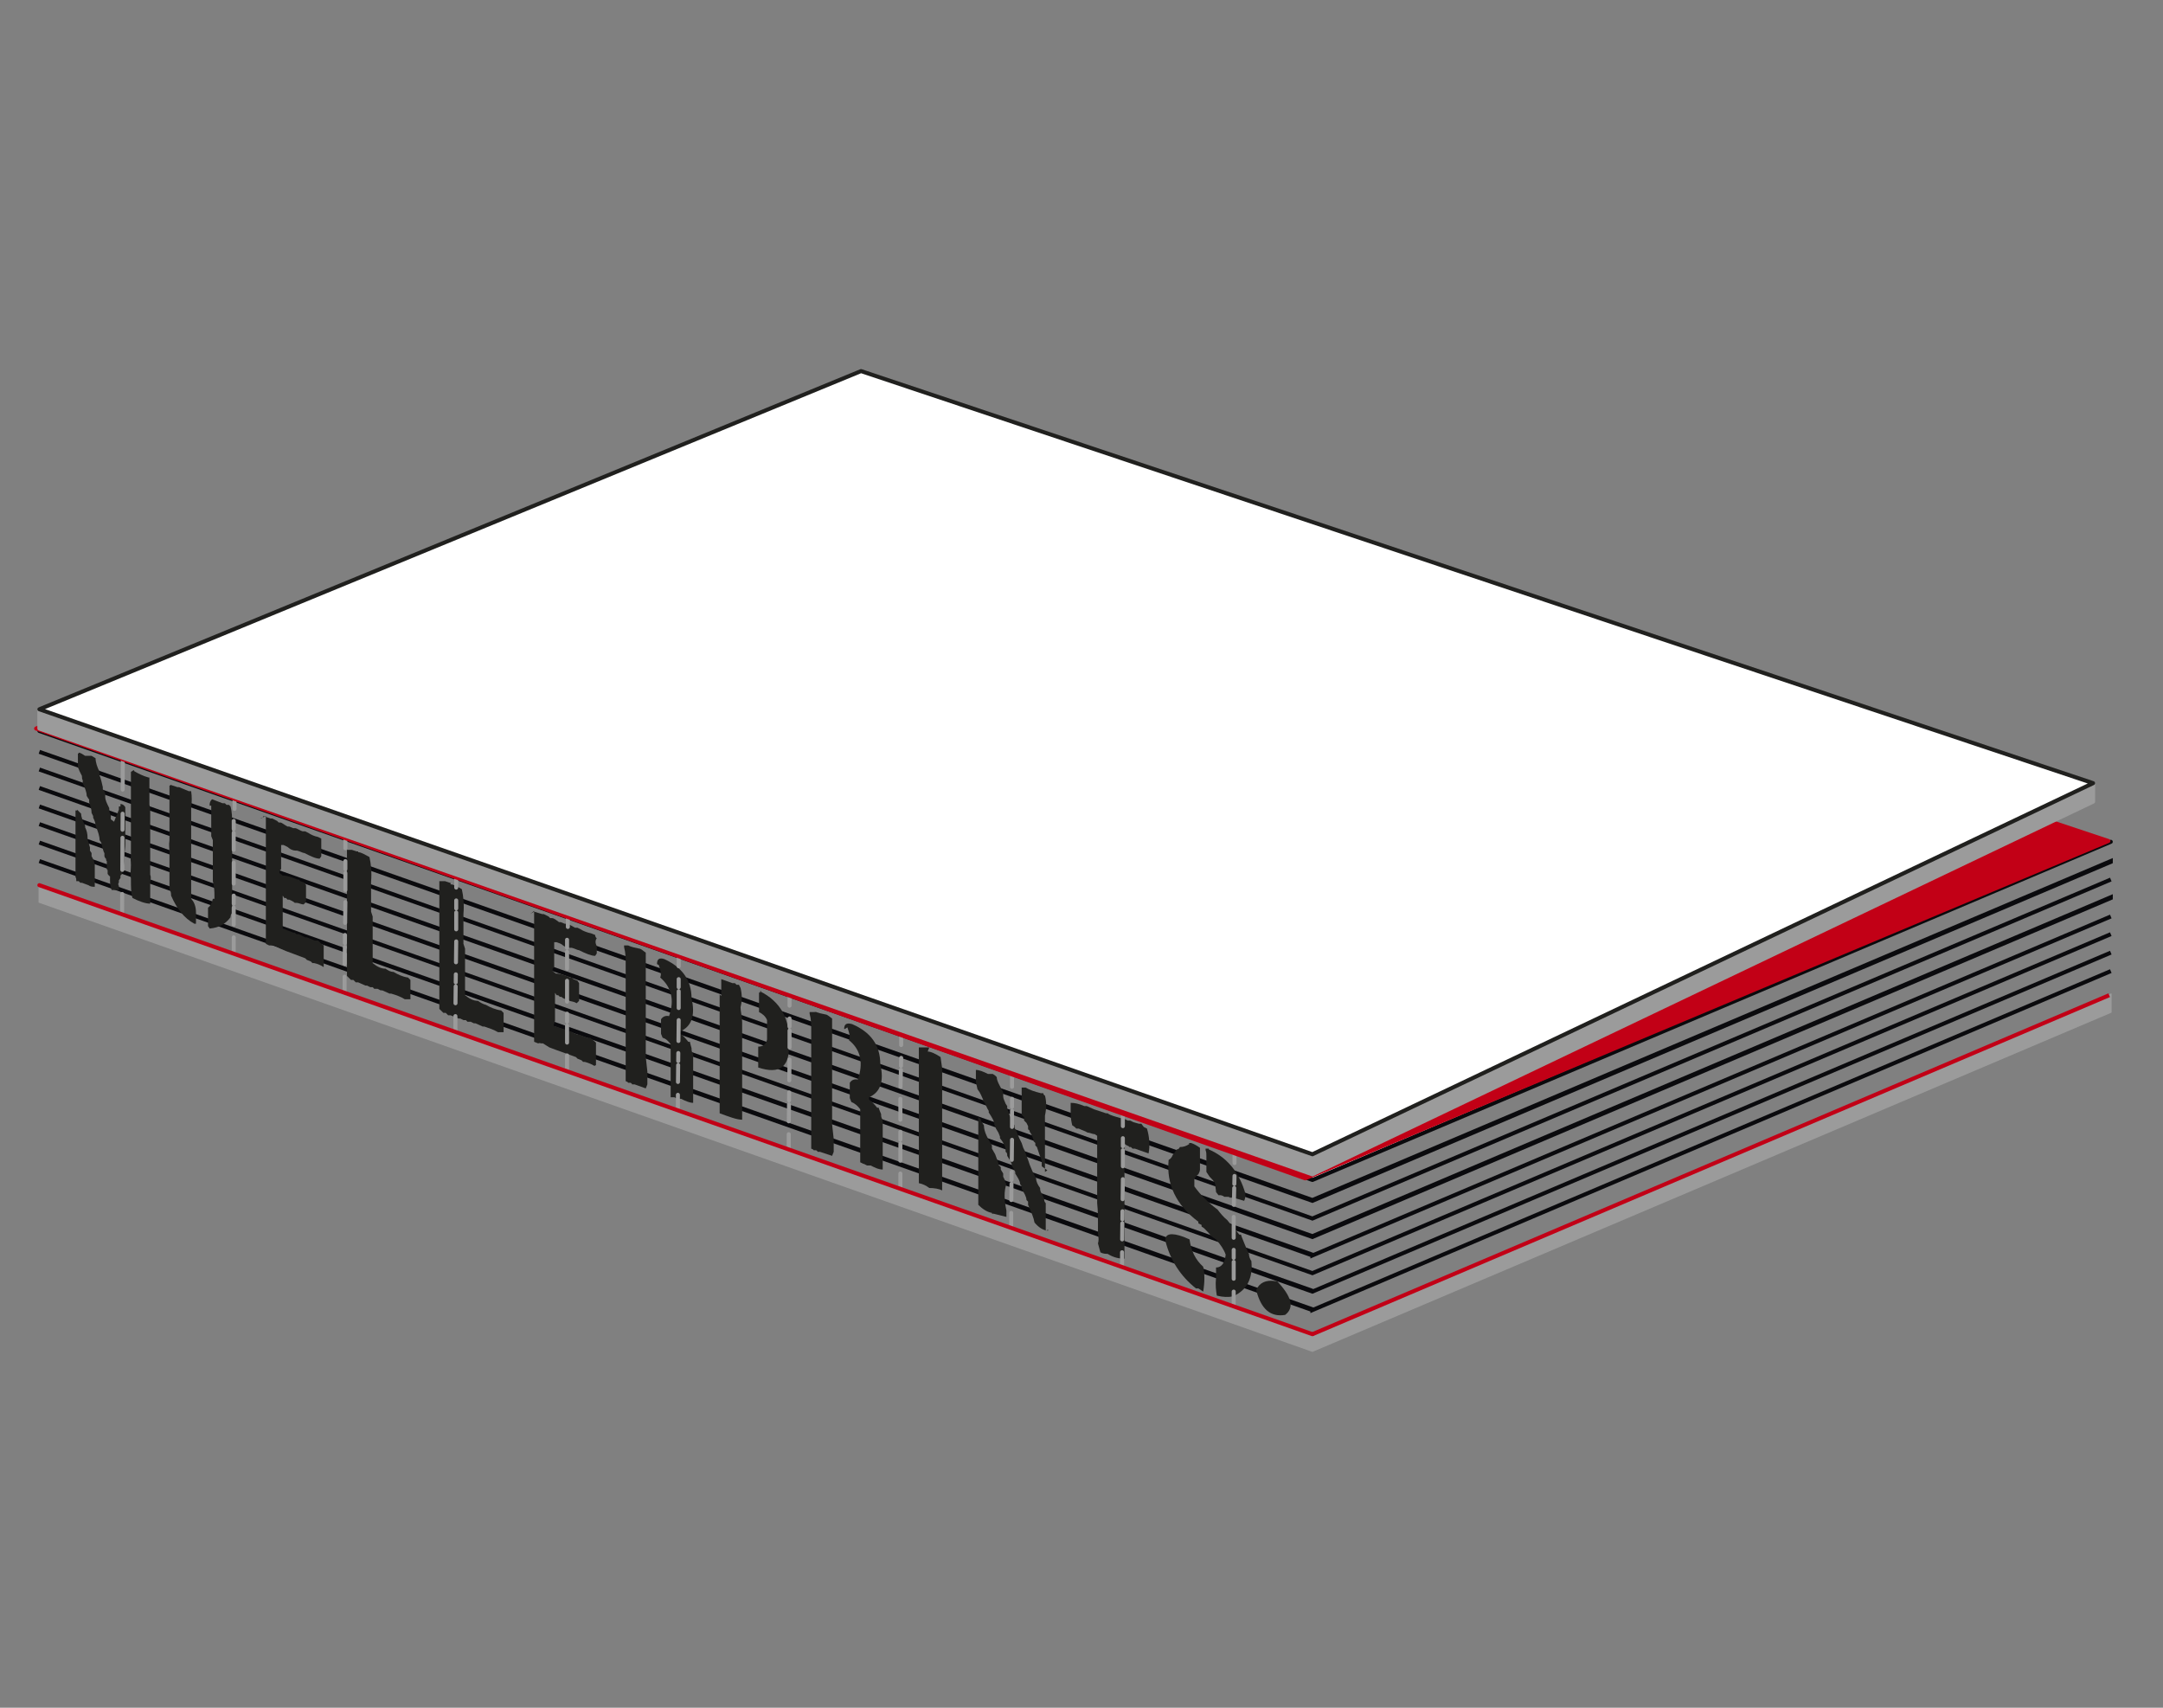 <?xml version="1.0" encoding="UTF-8"?>
<svg id="Ebene_1" xmlns="http://www.w3.org/2000/svg" version="1.1" viewBox="0 0 269.3 212.6">
  <rect x="0" y="0" width="269.3" height="212.6" fill="#808080" stroke="none"/>
  <!-- Generator: Adobe Illustrator 29.3.1, SVG Export Plug-In . SVG Version: 2.1.0 Build 151)  -->
  <defs>
    <style>
      .st0, .st1, .st2, .st3, .st4, .st5, .st6, .st7, .st8, .st9, .st10, .st11, .st12 {
        stroke-width: .5px;
      }

      .st0, .st1, .st3, .st4, .st5, .st6, .st7, .st13, .st8, .st9 {
        stroke-miterlimit: 10;
      }

      .st0, .st1, .st4, .st5, .st6, .st7, .st8, .st9 {
        fill: none;
      }

      .st0, .st1, .st5, .st6, .st7, .st8, .st9, .st10, .st11, .st12 {
        stroke-linecap: round;
      }

      .st0, .st1, .st6, .st7, .st13, .st8, .st9, .st10 {
        stroke: #9b9b9b;
      }

      .st1 {
        stroke-dasharray: 5 3 2 1 4 3;
      }

      .st2 {
        stroke: #20201e;
      }

      .st2, .st3, .st11 {
        fill: #fff;
      }

      .st2, .st10, .st11, .st12 {
        stroke-linejoin: round;
      }

      .st3, .st11 {
        stroke: #0a0a0d;
      }

      .st4, .st5, .st12 {
        stroke: #c20016;
      }

      .st6 {
        stroke-dasharray: 2.5 1.5 1 .5 2 1.5;
      }

      .st7 {
        stroke-dasharray: 1 .5 2.1 1.5;
      }

      .st14 {
        fill: #20201e;
      }

      .st13 {
        stroke-width: .2px;
      }

      .st13, .st10 {
        fill: #9b9b9b;
      }

      .st8 {
        stroke-dasharray: 2.6 1.5 1 .5 2.1 1.5;
      }

      .st9 {
        stroke-dasharray: 1 .5 2 1.5;
      }

      .st12 {
        fill: #c20016;
      }
    </style>
  </defs>
  <path class="st13" d="M262.8,123.8v2.2l-99.4,42.2L4.9,112.3v-2.2l158.5,55.9,99.4-42.2Z"/>
  <path class="st11" d="M4.9,91l158.5,55.9,99.4-42.1h0"/>
  <path class="st3" d="M262.8,107.2h0l-99.4,42.2L4.9,93.6h0l158.5,55.9,99.4-42.2h0ZM163.4,151.7L4.9,95.8h0l158.5,55.9,99.4-42.2h0M262.8,111.7h0l-99.4,42.2L4.9,98.1h0l158.5,55.9,99.4-42.2h0ZM163.4,156.2L4.9,100.4h0l158.5,55.9,99.4-42.2h0l-99.4,42.2h0ZM163.4,158.5L4.9,102.6h0l158.5,55.9,99.4-42.2h0l-99.4,42.2ZM163.4,160.7L4.9,104.9h0l158.5,55.9,99.4-42.2h0M163.4,163L4.9,107.2h0l158.5,55.9,99.4-42.2h0l-99.4,42.2h0Z"/>
  <path class="st14" d="M9.8,93.7c.2,0,.5.2.8.4.1,0,.3,0,.6,0h.2l.5.3c0,.5.2,1.1.5,1.7v.5c.1,0,.4,1.4.4,1.4v.3c.1,0,.2.3.3.4v.5c0,.4.2.8.5,1.4,0,.3,0,.6.2.9v.5l.4.3.4-1,.2-.5v-.4h.2v-.3c.3,0,.5.2.6.4v4.6c0,.4-.1.9-.1,1.6v.5l-.2,1.2h-.1v.4l-.2.2v.3l-.2.3v.3c-.1,0-.1.3,0,.4v.5c-.3,0-.6,0-.9,0-.1-.3-.2-.7-.2-1.1v-.6c-.1,0-.3-.3-.3-.3v-.5c-.1,0-.1,0-.1-.2v-.9c-.1,0-.1-.3-.1-.3-.1,0-.2-.3-.2-.3v-.4c-.1,0-.4-1.3-.4-1.3l-.2-.3c0-.5-.2-1.1-.5-1.8,0-.3-.1-.6-.3-1v-.2l-.2-.4c0-.4-.1-.8-.3-1.3v-.4c-.1,0-.2-.3-.3-.4,0-.4-.2-1-.5-1.6v-.4c-.1,0-.1-.5-.1-.5l-.3-.6-.2-.5v-1.7h.3c0,0-.2,0-.2,0ZM9.6,100.8h0l.5.5c0,.4.2.9.5,1.5v.2c.2.4.3.8.3,1.3v.2c.1.3.2.6.3,1v.4l.2.3v.4c.2.3.3.6.4,1v2.8c-.3,0-.5,0-.8-.2l-.8-.3h-.2l-.2-.2h-.3c0-.2,0-.4-.1-.5v-8.3h.2ZM16.7,96c.5.3,1.1.6,1.8.8h.1v3.3c0,0,0,.2.1.4v8.4c.1.2.1.5,0,.9v2.7c-.6,0-1.4-.3-2.2-.7-.2-.6-.2-1.4-.2-2.4h0c-.1-.6,0-1.1,0-1.7s-.1-.8,0-1.1v-10.5l.3-.2h.1Z"/>
  <path class="st14" d="M21.2,97.7l.9.3h.2l1.2.5h.3c.1.7.1,1.3,0,2v11.4c.4.4.6,1,.6,1.7v1.4h-.2c-1.3-.7-2.2-1.9-2.9-3.5,0-.2,0-.5-.2-.8v-4.6c0-.4-.1-.9,0-1.5v-6.8h.1ZM26.1,100.2c0-.3.1-.5.3-.7l1.3.5h.3c0,0,.2.2.2.2h.3c0,0,.2.2.2.2.2.7.2,1.4.2,2.3v11c-.1,0-.2.3-.2.5-.6.8-1.4,1.3-2.6,1.4,0,0-.1-.2-.2-.3v-2.3c.3-.2.5-.6.6-1.1h.2v-.4c0-.4,0-1-.2-1.8v-5.1l-.2-.5v-3.8h-.2Z"/>
  <path class="st14" d="M32.4,101.9c0,0,.3,0,.4-.3l.9.3h.2l.6.3.2.2h.2c.2,0,.5.3.9.5h.2l.5.2h.2c.3,0,.6.3,1,.4h.3c0,0,.4.2.4.2.3.2.7.4,1.2.5l.4.2c0,0,0,.3,0,.4,0,.2,0,.6,0,1v.8l-.2.3c-.5,0-1.1-.3-1.9-.7-.2,0-.5-.2-.9-.3-.3,0-.6,0-1-.3-.2-.2-.5-.3-.7-.4h-.3v3l-.2.2v.3l.4.3c.5,0,1.1.2,1.8.5h.2l.2.2.5.2.2.3v2.1h0c0,0-.3.3-.3.3-.3,0-.6-.2-.9-.2h-.2c-.2-.2-.5-.3-.7-.4h-.2l-.2-.2h-.2l-.2-.3v4.1c0,0,1.3.5,1.3.5h.2l.2.2h.3c0,0,.8.4.8.4h.2l1,.4h.4c.2.2.4.4.7.6v2.7h0c-.3-.2-.7-.4-1.2-.5h-.2l-.2-.2-.5-.2-.2-.2-2.4-.9-.7-.3-.8-.4h-.3c0,0-.3,0-.3,0l-.4-.2v-15.9l-.7.3Z"/>
  <path class="st14" d="M44.6,106.1c.4,0,.8.3,1.4.6.2.9.3,1.9.2,3.1v3.7l.2.6v5.8c.5.4,1,.7,1.6.7.3.2.6.4,1,.4.5.3,1.1.6,1.8.7l.3.3c0,.6,0,1.3,0,2.2v.2h-.7c-.5-.3-1-.5-1.7-.7h-.2l-.9-.4h-.2l-.4-.2h-.4c0,0-.2-.2-.2-.2h-.3c0,0-.4-.2-.4-.2h-.2l-.9-.4h-.3c0,0-.3-.3-.3-.3h-.3c0,0-.3-.3-.3-.3l-.2-.2v-15.7c0,0,.6,0,.6,0l.6.2h.2Z"/>
  <path class="st14" d="M56.1,110.1c.4,0,.9.3,1.4.6.2.9.3,1.9.2,3.1v3.7l.2.6v5.8c.5.4,1,.7,1.6.7.3.2.6.4,1,.5.5.3,1.2.6,1.9.7l.3.3c0,.6,0,1.3,0,2.2v.2h-.7c-.5-.3-1.1-.5-1.7-.7h-.2l-.9-.4h-.2l-.4-.2h-.4c0,0-.2-.2-.2-.2h-.3c0,0-.4-.2-.4-.2h-.2l-1-.4h-.3c0,0-.3-.3-.3-.3h-.3c0,0-.3-.3-.3-.3l-.2-.2v-15.9c0,0,.7,0,.7,0l.6.2h.1Z"/>
  <path class="st14" d="M66,113.8c0,0,.3-.2.5-.3l1,.3h.2l.6.3.2.2h.2c.3,0,.6.3.9.5h.2l.5.2h.2c.3,0,.7.3,1.1.5h.3c0,0,.4.2.4.2.3.2.8.4,1.3.5l.5.2c0,0,0,.3.2.4-.2.3-.2.6,0,1v.9l-.2.3c-.5,0-1.2-.3-2-.7-.2,0-.5-.2-.9-.3-.3,0-.7,0-1.1-.3-.2-.2-.5-.3-.8-.4h-.3v3.1l-.2.2v.3l.4.3c.5,0,1.2.2,1.8.5h.2l.2.2.5.2.2.3v2.2h0c0,0-.3.3-.3.3-.3-.2-.6-.2-.9-.3l-.2-.2c-.2,0-.5,0-.8-.3h-.2l-.2-.2h-.2l-.2-.3v3.5l-.2.6,1.5.5h.2l.2.2h.3c0,.1.8.4.8.4h.2l1,.4h.4c.2.2.5.4.7.6v2.8s0,0-.2.1c-.3-.2-.8-.4-1.2-.5h-.2l-.2-.2-.5-.2-.2-.2-2.5-.9-.8-.3-.8-.5h-.3c0-.1-.3,0-.3,0l-.5-.2v-16.3l-.5.4Z"/>
  <path class="st14" d="M78.2,117.7c.4.2.9.3,1.4.4.2,0,.5.3.8.5v1.3h0v6.3c0,.6,0,1.4,0,2.5v2.9l.2,1.8v1.6l-.2.5-1.4-.5h-.3c0-.1-.2-.2-.2-.2h-.3c0-.1-.3-.2-.3-.2v-4.1c0,0,0-.4,0-.4v-3.7c0-.5,0-1.2,0-2v-4.7c0-.4,0-1-.2-1.8v-.2h.7,0ZM81.8,120c0-.6.3-.8.9-.6,2.2,1,3.4,2.6,3.4,4.9.5,2.1,0,3.5-1.4,4.1v.3c.3.2.6.5,1,1h.2c0,.1.2.8.2.8,0,.2,0,.5.2.7v6.1c-.4,0-.9-.2-1.5-.5h-.5c0-.1-.2-.1-.2-.1,0-.1-.2-.1-.2-.1h-.4c0-.7,0-1.4,0-2.2v-3.1c0-.3,0-.7,0-1.1v-.2c-.3-.4-.6-.7-1-.8l-.2-.5v-1.8c.2-.3.5-.5,1-.4.7-2,.3-3.6-1.1-4.8.2-.5,0-1-.2-1.6h-.1Z"/>
  <path class="st14" d="M89.8,124c0-.6,0-1.3,0-2.1l1.4.5h.3c0,0,.2.2.2.2h.3c0,0,.2.4.2.4.2.8.2,1.6,0,2.4,0,.5.2,1.2.2,1.9h0v12.1c-.7,0-1.7-.4-2.8-.8,0-.8,0-1.8,0-3.1v-4.8c0-.5,0-1,0-1.6v-5.3l.2.2ZM94.6,123.4c2.6,1.3,3.8,3.5,3.6,6.5.2,2.9-1.1,3.9-3.8,3,0-.5,0-1.1,0-1.8v-.8c.6,0,1-.3,1.1-.9v-2.4c-.2-.5-.6-.8-1-1v-2.4l.3-.2h-.2Z"/>
  <path class="st14" d="M101.4,125.9c.4.2.9.3,1.4.4.2,0,.5.3.8.5v1.3h0v6.4c0,.6,0,1.4,0,2.5v3l.2,1.8v1.6l-.2.5-1.5-.5h-.3c0-.1-.2-.2-.2-.2h-.3c0-.1-.3-.2-.3-.2v-4.1c0,0,0-.4,0-.4v-3.7c0-.6,0-1.2,0-2.1v-4.7c0-.4,0-1.1-.2-1.8v-.2h.8ZM105.1,128.1c0-.6.3-.8,1-.6,2.3,1,3.5,2.6,3.5,5,.5,2.1,0,3.5-1.4,4.1v.3c.3.2.7.6,1,1h.2c0,.1.3.8.3.8,0,.2,0,.5.2.7v6.2c-.5,0-.9-.2-1.5-.5h-.5c0-.1-.2-.1-.2-.1,0-.1-.2-.1-.2-.1l-.4-.2c0-.6,0-1.3,0-2.1v-3.2c0-.3,0-.7,0-1.1v-.2c-.3-.4-.6-.7-1.1-.9l-.2-.5v-1.9c.2-.3.5-.5,1-.4.7-2,.4-3.7-1.1-4.9.2-.5,0-1-.2-1.6l-.3.2Z"/>
  <path class="st14" d="M115.4,130.9c.5,0,1.1.3,1.7.7l.2,1.4v15.2c-.4-.2-1-.3-1.6-.3-.4-.3-.8-.5-1.3-.6v-5.1c0,0,0-.3,0-.3v-1.8c0-.3,0-.6,0-1v-8.7h1.3l-.2.5Z"/>
  <path class="st14" d="M130.5,153.1s-.1,0-.2.1c-.5-.1-1-.4-1.5-1-.1-.6-.4-1.3-.8-2.2v-.4l-.2-.2c0-.4-.3-.9-.6-1.4v-.3l-.2-.3c0-.4-.3-.8-.6-1.3v-.2l-.2-.4-.2-.3c0-.4-.3-.8-.6-1.3,0-.2,0-.4-.2-.5v-.2c0-.5-.3-1-.7-1.5v-.2l-.2-.5-.3-.5-.2-.5c0-.4-.3-.9-.7-1.5v-.2c-.2-.3-.3-.6-.5-1l-.2-.2v-.2c-.2-.4-.3-.8-.7-1.3l-.2-.9v-1.5c.4,0,.9.2,1.5.5h.6l.3.2.2.2c0,.5.4,1.1.8,1.9v.5c0,.3.2.6.3.9l.2.3v.3l.2.5c0,.3.3.7.5,1.1v.2l.2.3c0,.2,0,.4.2.6l.2.5.2.5.3.6.2.6.2.4.2.6.2.5.2.6c.2.5.4,1,.8,1.7,0,.4.2.8.5,1.2,0,.2,0,.4.2.7l.3.6c0,.2,0,.4.2.6v3.4h.3ZM123.5,151c-.6-.1-1.2-.5-1.7-1v-10.9l.3.2c0,.2.2.5.4.8,0,.8.5,1.7,1,2.5v.4l.4.7.4,1.1v.2l.3.3v.3l.3.5v.4l.2.4c0,.1,0,.3.2.5-.3.9-.3,1.9,0,3.3h0v.8l-1.6-.4h-.2ZM130.4,145.7l-.7-.5v-.7l-.3-.8-.3-.9-.2-.2v-.3l-.2-.2c0-.3-.2-.6-.3-.9l-.2-.3c0-.1,0-.2-.2-.3v-.4l-.2-.4-.3-.3v-.4l-.3-.3v-3.4h.5c.5.3,1.1.5,1.9.7h.3q0,.2.2.3c.2.7.2,1.6,0,2.5v7l.3-.2Z"/>
  <path class="st14" d="M142.4,140.3l.4.2c.3,1,.4,2.1.2,3.1l-1.7-.6h-.3l-.2-.2h-.2c0-.1-.3-.2-.3-.2l-.3-.2v14.3c-.6,0-1.3-.1-2.1-.6-.2,0-.6,0-.9-.2l-.3-1.1c.1-.3.1-.7,0-1.2v-1.6c0-.5,0-1.3-.1-2.2v-8.4l-.3-.2c-.3,0-.6-.2-.9-.2-.3-.2-.7-.3-1.1-.5h-.3l-.2-.2-.3-.2c-.1-.4-.2-.9-.2-1.5v-1.3h0c.5,0,1,.1,1.7.4h.3l.9.4,1.5.5h.2c.4.3,1,.4,1.6.6h.3l.6.3h.3l.4.2.7.2h.3l.3.4Z"/>
  <path class="st14" d="M148,142.3h.3c.3.1.7.3,1.1.6v2.3h0v.4c0,.2-.1.4-.2.6-.2.1-.3.3-.5.5v1c.8,1.1,1.7,2,2.9,2.9.3.4.7.9,1.2,1.3l.4.5c.3.3.7.8,1.1,1.3h.2c0,.1.8,2,.8,2l.2.4c0,.3.1.6.3.9.2,2.1-.5,3.6-2.3,4.4-.6.1-1.2.1-2-.1-.1-.6-.2-1.3-.1-2.2v-1.3c.7,0,1.1-.6,1.2-1.6-.2-.6-.6-1.2-1.2-1.9l-.6-.4c-.2-.3-.5-.6-.9-1l-.3-.2v-.2l-.4-.2v-.2c-2.8-2.1-4-4.7-3.7-7.7.2-.1.4-.3.5-.6.2-.2.3-.4.5-.7.2,0,.3-.1.4-.3.4,0,.8-.1,1.2-.4h0ZM145.1,154.5c-.1-.9.7-1.1,2.3-.5l.7.3c.2,1.4.7,2.5,1.7,3.4.2.9.2,1.9,0,3.1l-.6-.4h-.3c-1.9-1.5-3.2-3.5-3.8-5.9h0ZM150.5,143.1c2.1.9,3.6,2.6,4.4,5,.2.5.2,1,0,1.4-.4-.1-.9-.3-1.5-.4h-.3c0-.1-.2-.1-.3-.1h-.4c0-.1-.4-.2-.4-.2h-.3l-.3-.4c0-.3-.1-.6-.1-1-.1-.3-.4-.6-.7-.9l-.4-.6v-2c0-.2,0-.5-.1-.7v-.2h.4Z"/>
  <path class="st14" d="M156.4,160.6c.4-.9,1.2-1.3,2.4-1.1h.2-.2.2c1.8,1.9,2.2,3.3,1,4.2-1.8.3-3-.7-3.6-3.1h0Z"/>
  <line class="st1" x1="15.3" y1="93.3" x2="15.2" y2="114.3"/>
  <g>
    <line class="st0" x1="29.2" y1="98.2" x2="29.2" y2="100.7"/>
    <line class="st7" x1="29.1" y1="102.2" x2="29.1" y2="106.6"/>
    <line class="st8" x1="29.1" y1="107.4" x2="29.1" y2="115.9"/>
    <line class="st0" x1="29.1" y1="116.7" x2="29.1" y2="119.2"/>
  </g>
  <g>
    <line class="st0" x1="43" y1="103.1" x2="43" y2="105.6"/>
    <line class="st7" x1="43" y1="107.2" x2="43" y2="111.5"/>
    <line class="st8" x1="43" y1="112.3" x2="42.9" y2="120.8"/>
    <line class="st0" x1="42.9" y1="121.6" x2="42.9" y2="124.1"/>
  </g>
  <g>
    <line class="st0" x1="56.8" y1="108" x2="56.8" y2="110.5"/>
    <line class="st7" x1="56.8" y1="112.1" x2="56.8" y2="116.4"/>
    <line class="st8" x1="56.8" y1="117.2" x2="56.7" y2="125.7"/>
    <line class="st0" x1="56.7" y1="126.5" x2="56.7" y2="129"/>
  </g>
  <g>
    <line class="st0" x1="70.7" y1="112.9" x2="70.7" y2="115.4"/>
    <line class="st7" x1="70.6" y1="117" x2="70.6" y2="121.3"/>
    <line class="st8" x1="70.6" y1="122.1" x2="70.6" y2="130.6"/>
    <line class="st0" x1="70.6" y1="131.4" x2="70.6" y2="133.9"/>
  </g>
  <g>
    <line class="st0" x1="84.5" y1="117.8" x2="84.5" y2="120.3"/>
    <line class="st7" x1="84.5" y1="121.9" x2="84.5" y2="126.2"/>
    <line class="st8" x1="84.5" y1="127" x2="84.4" y2="135.5"/>
    <line class="st0" x1="84.4" y1="136.3" x2="84.4" y2="138.8"/>
  </g>
  <g>
    <line class="st0" x1="98.3" y1="122.7" x2="98.3" y2="125.2"/>
    <line class="st7" x1="98.3" y1="126.8" x2="98.3" y2="131.1"/>
    <line class="st8" x1="98.3" y1="131.9" x2="98.2" y2="140.4"/>
    <line class="st0" x1="98.2" y1="141.2" x2="98.2" y2="143.7"/>
  </g>
  <g>
    <line class="st0" x1="112.2" y1="127.6" x2="112.2" y2="130.1"/>
    <line class="st7" x1="112.2" y1="131.7" x2="112.1" y2="136"/>
    <line class="st8" x1="112.1" y1="136.8" x2="112.1" y2="145.3"/>
    <line class="st0" x1="112.1" y1="146.1" x2="112.1" y2="148.6"/>
  </g>
  <g>
    <line class="st0" x1="126" y1="132.8" x2="126" y2="135.3"/>
    <line class="st9" x1="126" y1="136.8" x2="126" y2="141.1"/>
    <line class="st6" x1="126" y1="141.9" x2="125.9" y2="150.2"/>
    <line class="st0" x1="125.9" y1="151" x2="125.9" y2="153.5"/>
  </g>
  <g>
    <line class="st0" x1="139.8" y1="137.7" x2="139.8" y2="140.2"/>
    <line class="st9" x1="139.8" y1="141.7" x2="139.8" y2="146"/>
    <line class="st6" x1="139.8" y1="146.8" x2="139.7" y2="155.1"/>
    <line class="st0" x1="139.7" y1="155.9" x2="139.7" y2="158.4"/>
  </g>
  <g>
    <line class="st0" x1="153.7" y1="142.3" x2="153.7" y2="144.8"/>
    <line class="st7" x1="153.7" y1="146.4" x2="153.6" y2="150.7"/>
    <line class="st8" x1="153.6" y1="151.5" x2="153.6" y2="160"/>
    <line class="st0" x1="153.6" y1="160.8" x2="153.6" y2="163.3"/>
  </g>
  <polyline class="st4" points="163.4 166.1 262.6 123.9 262.6 123.9"/>
  <polyline class="st5" points="163.4 166.1 4.9 110.2 4.9 110.2"/>
  <polygon class="st12" points="262.5 104.7 100.5 50.7 4.5 90.7 162.5 146.7 262.5 104.7"/>
  <path class="st10" d="M4.9,88.3l158.5,55.4,97.2-46.2v2.3l-97.2,46.4L4.9,90.7v-2.3"/>
  <polygon class="st2" points="163.4 143.7 4.9 88.3 107.2 46.2 260.6 97.5 163.4 143.7"/>
</svg>